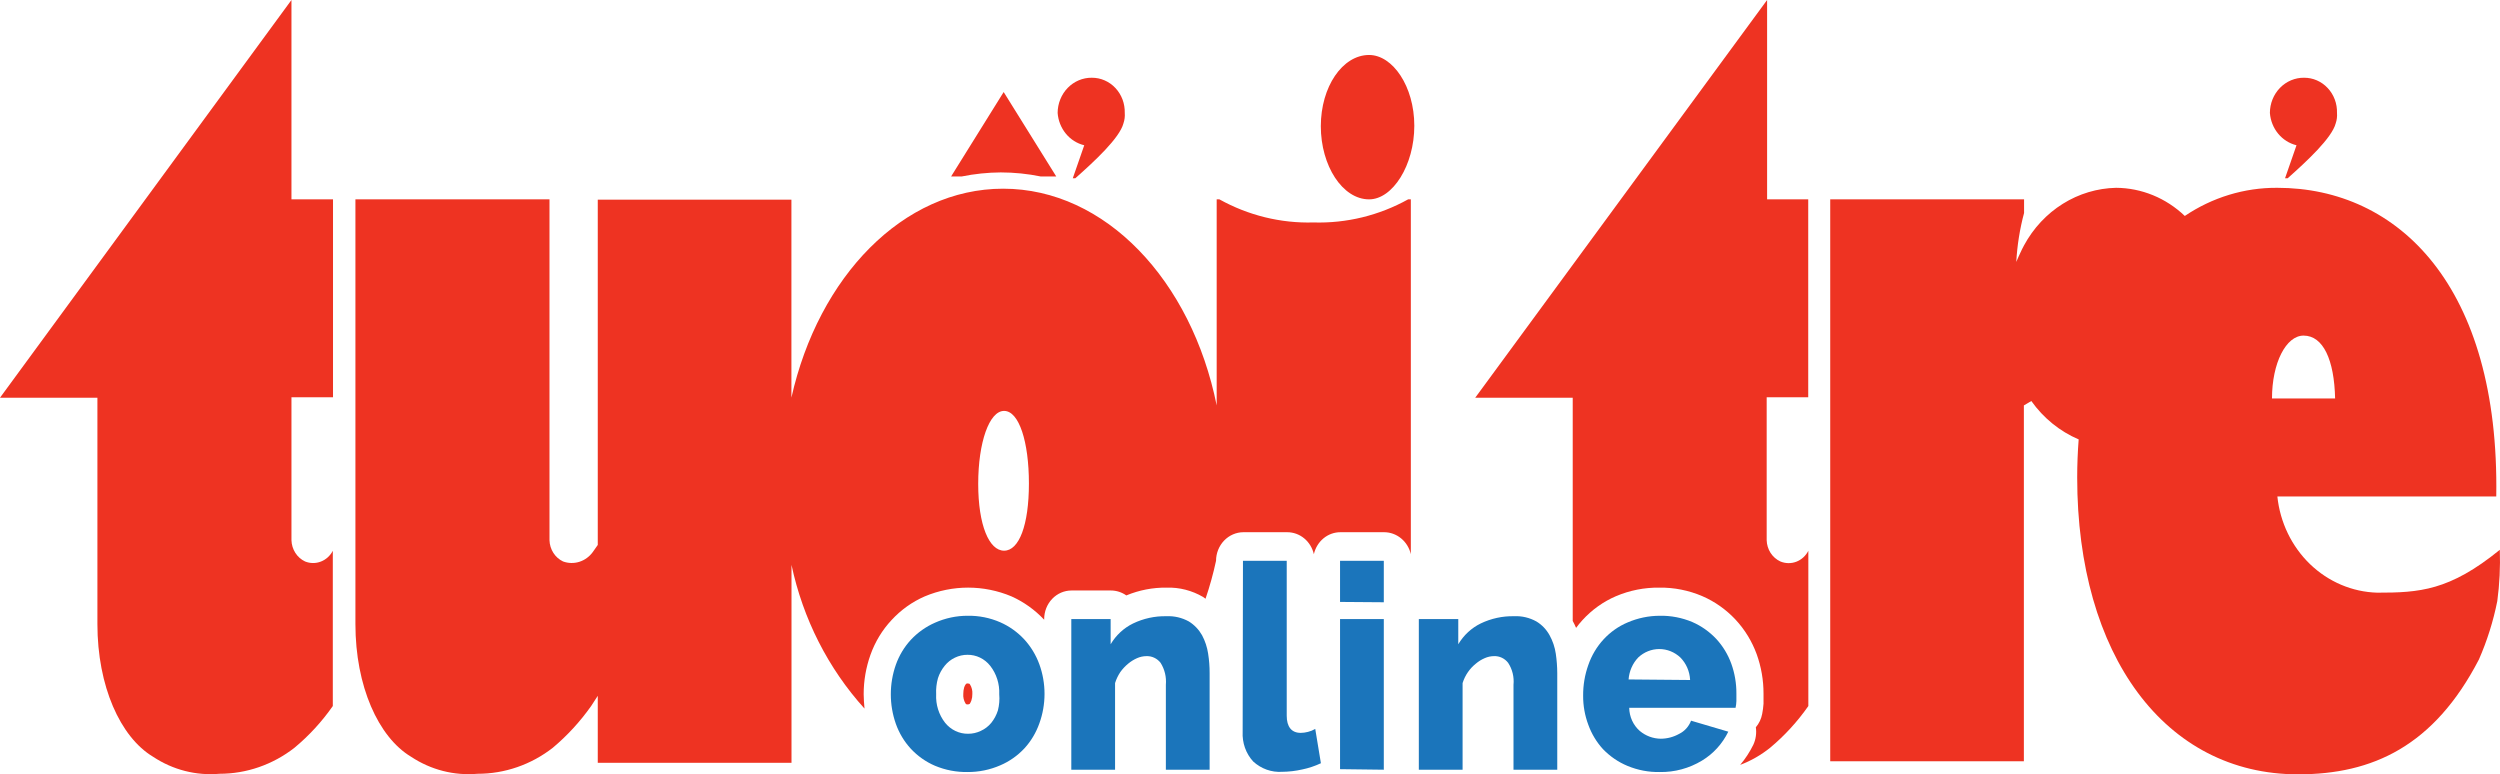 <svg width="113" height="35" viewBox="0 0 113 35" fill="none" xmlns="http://www.w3.org/2000/svg"><path d="M49.008 6.566L48.49 8.057H48.604C49.464 7.296 50.61 6.238 50.781 5.572C50.832 5.422 50.852 5.263 50.839 5.104C50.844 4.897 50.81 4.69 50.738 4.497C50.665 4.303 50.556 4.127 50.417 3.979C50.279 3.83 50.112 3.713 49.929 3.633C49.746 3.553 49.549 3.513 49.35 3.514C49.149 3.511 48.949 3.551 48.762 3.629C48.575 3.708 48.404 3.825 48.261 3.972C48.117 4.12 48.003 4.296 47.925 4.491C47.846 4.685 47.806 4.894 47.805 5.104C47.83 5.45 47.961 5.779 48.177 6.042C48.393 6.305 48.685 6.488 49.008 6.566Z" fill="#EE3322"/><path d="M103.802 6.566L103.284 8.057H103.403C104.258 7.296 105.404 6.238 105.575 5.572C105.626 5.422 105.645 5.263 105.632 5.104C105.638 4.897 105.604 4.69 105.532 4.497C105.459 4.303 105.35 4.127 105.211 3.979C105.073 3.83 104.906 3.713 104.723 3.633C104.54 3.553 104.343 3.513 104.144 3.514C103.943 3.511 103.743 3.551 103.556 3.629C103.368 3.708 103.198 3.825 103.055 3.972C102.911 4.12 102.797 4.296 102.718 4.491C102.64 4.685 102.6 4.894 102.599 5.104C102.625 5.45 102.755 5.778 102.972 6.041C103.188 6.304 103.479 6.487 103.802 6.566Z" fill="#EE3322"/><path d="M61.883 9.011C62.948 9.011 63.927 7.47 63.927 5.686C63.927 3.902 62.948 2.485 61.883 2.485C60.68 2.485 59.701 3.921 59.701 5.706C59.701 7.49 60.68 9.011 61.883 9.011Z" fill="#EE3322"/><path d="M43.836 31.81C43.864 31.763 43.888 31.713 43.907 31.66C43.937 31.568 43.952 31.47 43.95 31.372C43.961 31.22 43.925 31.068 43.845 30.939C43.812 30.895 43.807 30.895 43.75 30.895C43.731 30.889 43.712 30.889 43.693 30.895C43.678 30.901 43.665 30.912 43.655 30.924C43.621 30.969 43.596 31.02 43.579 31.074C43.553 31.167 43.54 31.265 43.541 31.362C43.528 31.514 43.563 31.666 43.641 31.795C43.669 31.834 43.679 31.84 43.75 31.84C43.781 31.838 43.81 31.828 43.836 31.81Z" fill="#EE3322"/><path d="M45.233 7.793C45.841 7.794 46.447 7.855 47.044 7.977H47.743L45.366 4.16L42.989 7.977H43.464C44.047 7.859 44.639 7.797 45.233 7.793Z" fill="#EE3322"/><path d="M80.472 25.378C80.293 25.295 80.14 25.161 80.03 24.992C79.921 24.822 79.86 24.623 79.854 24.419V17.957H81.732V9.011H79.873V0L66.68 17.977H71.087V28.022C71.087 28.022 71.087 28.052 71.087 28.067C71.143 28.168 71.194 28.272 71.239 28.38C71.329 28.257 71.426 28.139 71.529 28.027C71.955 27.561 72.47 27.193 73.041 26.948C73.663 26.684 74.329 26.552 75 26.561C75.668 26.551 76.331 26.683 76.949 26.948C77.514 27.193 78.025 27.555 78.451 28.012C78.865 28.458 79.189 28.987 79.402 29.568C79.608 30.14 79.713 30.746 79.711 31.357C79.711 31.511 79.711 31.66 79.711 31.809C79.701 31.965 79.68 32.119 79.65 32.271C79.608 32.495 79.509 32.703 79.364 32.873C79.403 33.142 79.364 33.418 79.25 33.663C79.089 33.991 78.89 34.297 78.656 34.573C79.143 34.389 79.6 34.127 80.011 33.797C80.664 33.252 81.244 32.619 81.737 31.913V24.896C81.62 25.125 81.426 25.301 81.193 25.39C80.959 25.479 80.703 25.474 80.472 25.378Z" fill="#EE3322"/><path d="M112.992 24.851C110.715 26.705 109.351 26.789 107.449 26.789C106.321 26.757 105.243 26.298 104.413 25.499C103.584 24.699 103.059 23.613 102.937 22.44H112.831C112.983 12.922 108.4 8.489 102.932 8.489C101.45 8.479 99.998 8.921 98.753 9.761C97.905 8.95 96.798 8.496 95.648 8.489C94.799 8.507 93.968 8.756 93.239 9.212C92.509 9.668 91.906 10.315 91.488 11.088C91.422 11.208 91.37 11.317 91.322 11.421C91.274 11.526 91.194 11.695 91.136 11.839C91.177 11.091 91.295 10.349 91.488 9.627V9.011H82.726V34.409H91.479V18.325L91.816 18.126C92.364 18.898 93.104 19.498 93.956 19.861C93.913 20.422 93.889 20.994 93.889 21.581C93.889 29.627 97.864 35 103.873 35C107.244 35 110.016 33.723 112.046 29.811C112.417 28.965 112.697 28.078 112.878 27.167C112.98 26.4 113.018 25.625 112.992 24.851ZM104.121 15.169C105.01 15.169 105.509 16.267 105.547 18.012H102.694C102.694 16.402 103.331 15.169 104.121 15.169Z" fill="#EE3322"/><path d="M13.788 25.378C13.61 25.294 13.458 25.16 13.349 24.99C13.241 24.82 13.18 24.622 13.174 24.419V17.957H15.052V9.011H13.174V0L0 17.977H4.403V28.211C4.403 31.009 5.434 33.315 6.918 34.205C7.812 34.798 8.867 35.068 9.922 34.975C11.144 34.975 12.334 34.562 13.312 33.797C13.967 33.253 14.549 32.62 15.043 31.913V24.896C14.925 25.122 14.733 25.295 14.502 25.384C14.271 25.473 14.017 25.471 13.788 25.378Z" fill="#EE3322"/><path d="M39.038 31.382C39.037 30.771 39.142 30.165 39.347 29.592C39.556 29.007 39.88 28.474 40.298 28.027C40.722 27.567 41.232 27.203 41.795 26.958C43.055 26.428 44.463 26.428 45.723 26.958C46.275 27.206 46.776 27.564 47.197 28.012V27.982C47.197 27.639 47.327 27.311 47.559 27.068C47.79 26.826 48.105 26.69 48.433 26.69H50.211C50.46 26.69 50.703 26.768 50.91 26.913C51.489 26.673 52.107 26.553 52.731 26.561C53.307 26.543 53.877 26.689 54.38 26.983L54.49 27.063C54.682 26.502 54.84 25.929 54.965 25.348C54.966 25.006 55.097 24.678 55.328 24.436C55.56 24.194 55.874 24.057 56.201 24.056H58.179C58.458 24.055 58.729 24.152 58.949 24.333C59.168 24.513 59.322 24.766 59.387 25.05C59.45 24.766 59.604 24.514 59.822 24.333C60.041 24.152 60.311 24.055 60.59 24.056H62.567C62.845 24.057 63.114 24.156 63.332 24.336C63.55 24.516 63.704 24.767 63.77 25.05V9.011H63.647C62.331 9.741 60.856 10.1 59.368 10.055C57.888 10.097 56.424 9.737 55.117 9.011H54.994V18.325C53.857 12.684 49.968 8.529 45.342 8.529C40.816 8.529 36.998 12.505 35.772 17.972V9.026H27.019V24.632L26.796 24.95C26.643 25.161 26.431 25.316 26.189 25.393C25.948 25.47 25.689 25.465 25.45 25.378C25.272 25.294 25.12 25.16 25.012 24.99C24.903 24.82 24.843 24.622 24.837 24.419V9.011H16.065V28.211C16.065 31.009 17.097 33.315 18.58 34.205C19.474 34.798 20.53 35.068 21.585 34.975C22.811 34.977 24.006 34.564 24.989 33.797C25.641 33.25 26.222 32.617 26.72 31.913L27.019 31.451V34.478H35.776V25.532C36.294 27.969 37.434 30.215 39.076 32.028C39.057 31.809 39.038 31.585 39.038 31.382ZM45.385 18.573C46.06 18.573 46.507 19.965 46.507 21.854C46.507 23.742 46.06 24.891 45.385 24.891C44.71 24.891 44.215 23.742 44.215 21.869C44.215 19.995 44.715 18.573 45.385 18.573Z" fill="#EE3322"/><path d="M43.74 34.896C43.234 34.905 42.731 34.809 42.261 34.612C41.85 34.437 41.478 34.174 41.168 33.842C40.872 33.52 40.642 33.138 40.493 32.719C40.189 31.856 40.189 30.908 40.493 30.045C40.642 29.626 40.872 29.244 41.168 28.922C41.479 28.589 41.851 28.326 42.261 28.146C42.729 27.938 43.232 27.831 43.74 27.833C44.244 27.824 44.744 27.924 45.209 28.126C45.618 28.306 45.989 28.569 46.298 28.902C46.594 29.225 46.825 29.607 46.978 30.025C47.291 30.886 47.291 31.838 46.978 32.699C46.83 33.117 46.602 33.5 46.307 33.822C45.997 34.155 45.625 34.417 45.214 34.592C44.747 34.795 44.246 34.898 43.74 34.896ZM42.314 31.382C42.291 31.848 42.435 32.307 42.718 32.669C42.845 32.827 43.005 32.954 43.185 33.04C43.365 33.126 43.561 33.169 43.759 33.166C43.956 33.167 44.151 33.123 44.33 33.037C44.512 32.955 44.675 32.831 44.805 32.674C44.938 32.508 45.04 32.318 45.105 32.112C45.166 31.875 45.187 31.627 45.166 31.382C45.187 30.915 45.041 30.456 44.757 30.094C44.633 29.937 44.476 29.81 44.298 29.724C44.12 29.638 43.926 29.595 43.73 29.597C43.534 29.596 43.34 29.64 43.162 29.726C42.983 29.811 42.825 29.937 42.699 30.094C42.564 30.26 42.461 30.45 42.395 30.656C42.329 30.892 42.302 31.137 42.314 31.382Z" fill="#1B75BB"/><path d="M54.675 34.791H52.697V30.954C52.728 30.604 52.644 30.254 52.459 29.96C52.383 29.862 52.285 29.783 52.175 29.731C52.064 29.678 51.944 29.653 51.822 29.657C51.677 29.658 51.533 29.688 51.399 29.747C51.252 29.811 51.115 29.896 50.99 30C50.858 30.11 50.74 30.236 50.638 30.378C50.537 30.531 50.456 30.698 50.401 30.875V34.791H48.423V27.982H50.201V29.12C50.444 28.711 50.796 28.385 51.214 28.181C51.686 27.954 52.201 27.842 52.721 27.853C53.074 27.836 53.426 27.918 53.738 28.091C53.983 28.243 54.188 28.457 54.333 28.713C54.471 28.972 54.565 29.254 54.608 29.548C54.654 29.839 54.676 30.133 54.675 30.427V34.791Z" fill="#1B75BB"/><path d="M56.182 25.348H58.16V32.351C58.16 32.848 58.374 33.126 58.793 33.126C58.903 33.125 59.013 33.11 59.121 33.081C59.236 33.053 59.346 33.008 59.449 32.947L59.705 34.498C59.433 34.626 59.148 34.721 58.854 34.781C58.557 34.848 58.255 34.883 57.951 34.886C57.473 34.917 57.003 34.749 56.644 34.419C56.48 34.241 56.354 34.03 56.272 33.799C56.191 33.568 56.155 33.322 56.168 33.077L56.182 25.348Z" fill="#1B75BB"/><path d="M60.57 27.207V25.348H62.548V27.222L60.57 27.207ZM60.57 34.766V27.982H62.548V34.791L60.57 34.766Z" fill="#1B75BB"/><path d="M70.388 34.791H68.41V30.954C68.445 30.603 68.359 30.251 68.168 29.96C68.092 29.861 67.994 29.782 67.884 29.73C67.773 29.677 67.652 29.652 67.531 29.657C67.387 29.658 67.245 29.688 67.112 29.747C66.965 29.81 66.827 29.895 66.704 30C66.57 30.108 66.451 30.235 66.352 30.378C66.246 30.529 66.165 30.697 66.109 30.875V34.791H64.131V27.982H65.914V29.12C66.158 28.711 66.509 28.385 66.927 28.181C67.399 27.954 67.915 27.842 68.434 27.853C68.786 27.835 69.136 27.918 69.447 28.091C69.694 28.24 69.899 28.455 70.041 28.713C70.183 28.97 70.279 29.253 70.322 29.548C70.365 29.839 70.387 30.133 70.388 30.427V34.791Z" fill="#1B75BB"/><path d="M75.024 34.896C74.523 34.906 74.025 34.811 73.559 34.617C73.147 34.446 72.772 34.189 72.456 33.862C72.165 33.545 71.939 33.169 71.791 32.758C71.635 32.34 71.555 31.895 71.558 31.446C71.554 30.973 71.633 30.503 71.791 30.06C71.94 29.627 72.175 29.232 72.481 28.9C72.787 28.569 73.156 28.308 73.564 28.136C74.027 27.936 74.523 27.833 75.024 27.833C75.527 27.823 76.026 27.92 76.493 28.116C76.902 28.294 77.272 28.556 77.582 28.887C77.877 29.208 78.106 29.588 78.257 30.005C78.409 30.431 78.487 30.882 78.485 31.337C78.485 31.456 78.485 31.576 78.485 31.69C78.481 31.792 78.469 31.893 78.447 31.993H73.64C73.644 32.192 73.688 32.389 73.77 32.569C73.852 32.749 73.97 32.908 74.116 33.037C74.385 33.263 74.721 33.387 75.067 33.39C75.357 33.389 75.642 33.314 75.898 33.171C76.144 33.051 76.336 32.838 76.436 32.575L78.119 33.072C77.852 33.619 77.439 34.073 76.93 34.379C76.351 34.729 75.692 34.907 75.024 34.896ZM76.393 30.736C76.375 30.349 76.217 29.985 75.951 29.717C75.689 29.472 75.351 29.337 75 29.337C74.649 29.337 74.311 29.472 74.049 29.717C73.795 29.983 73.64 30.336 73.612 30.711L76.393 30.736Z" fill="#1B75BB"/></svg>